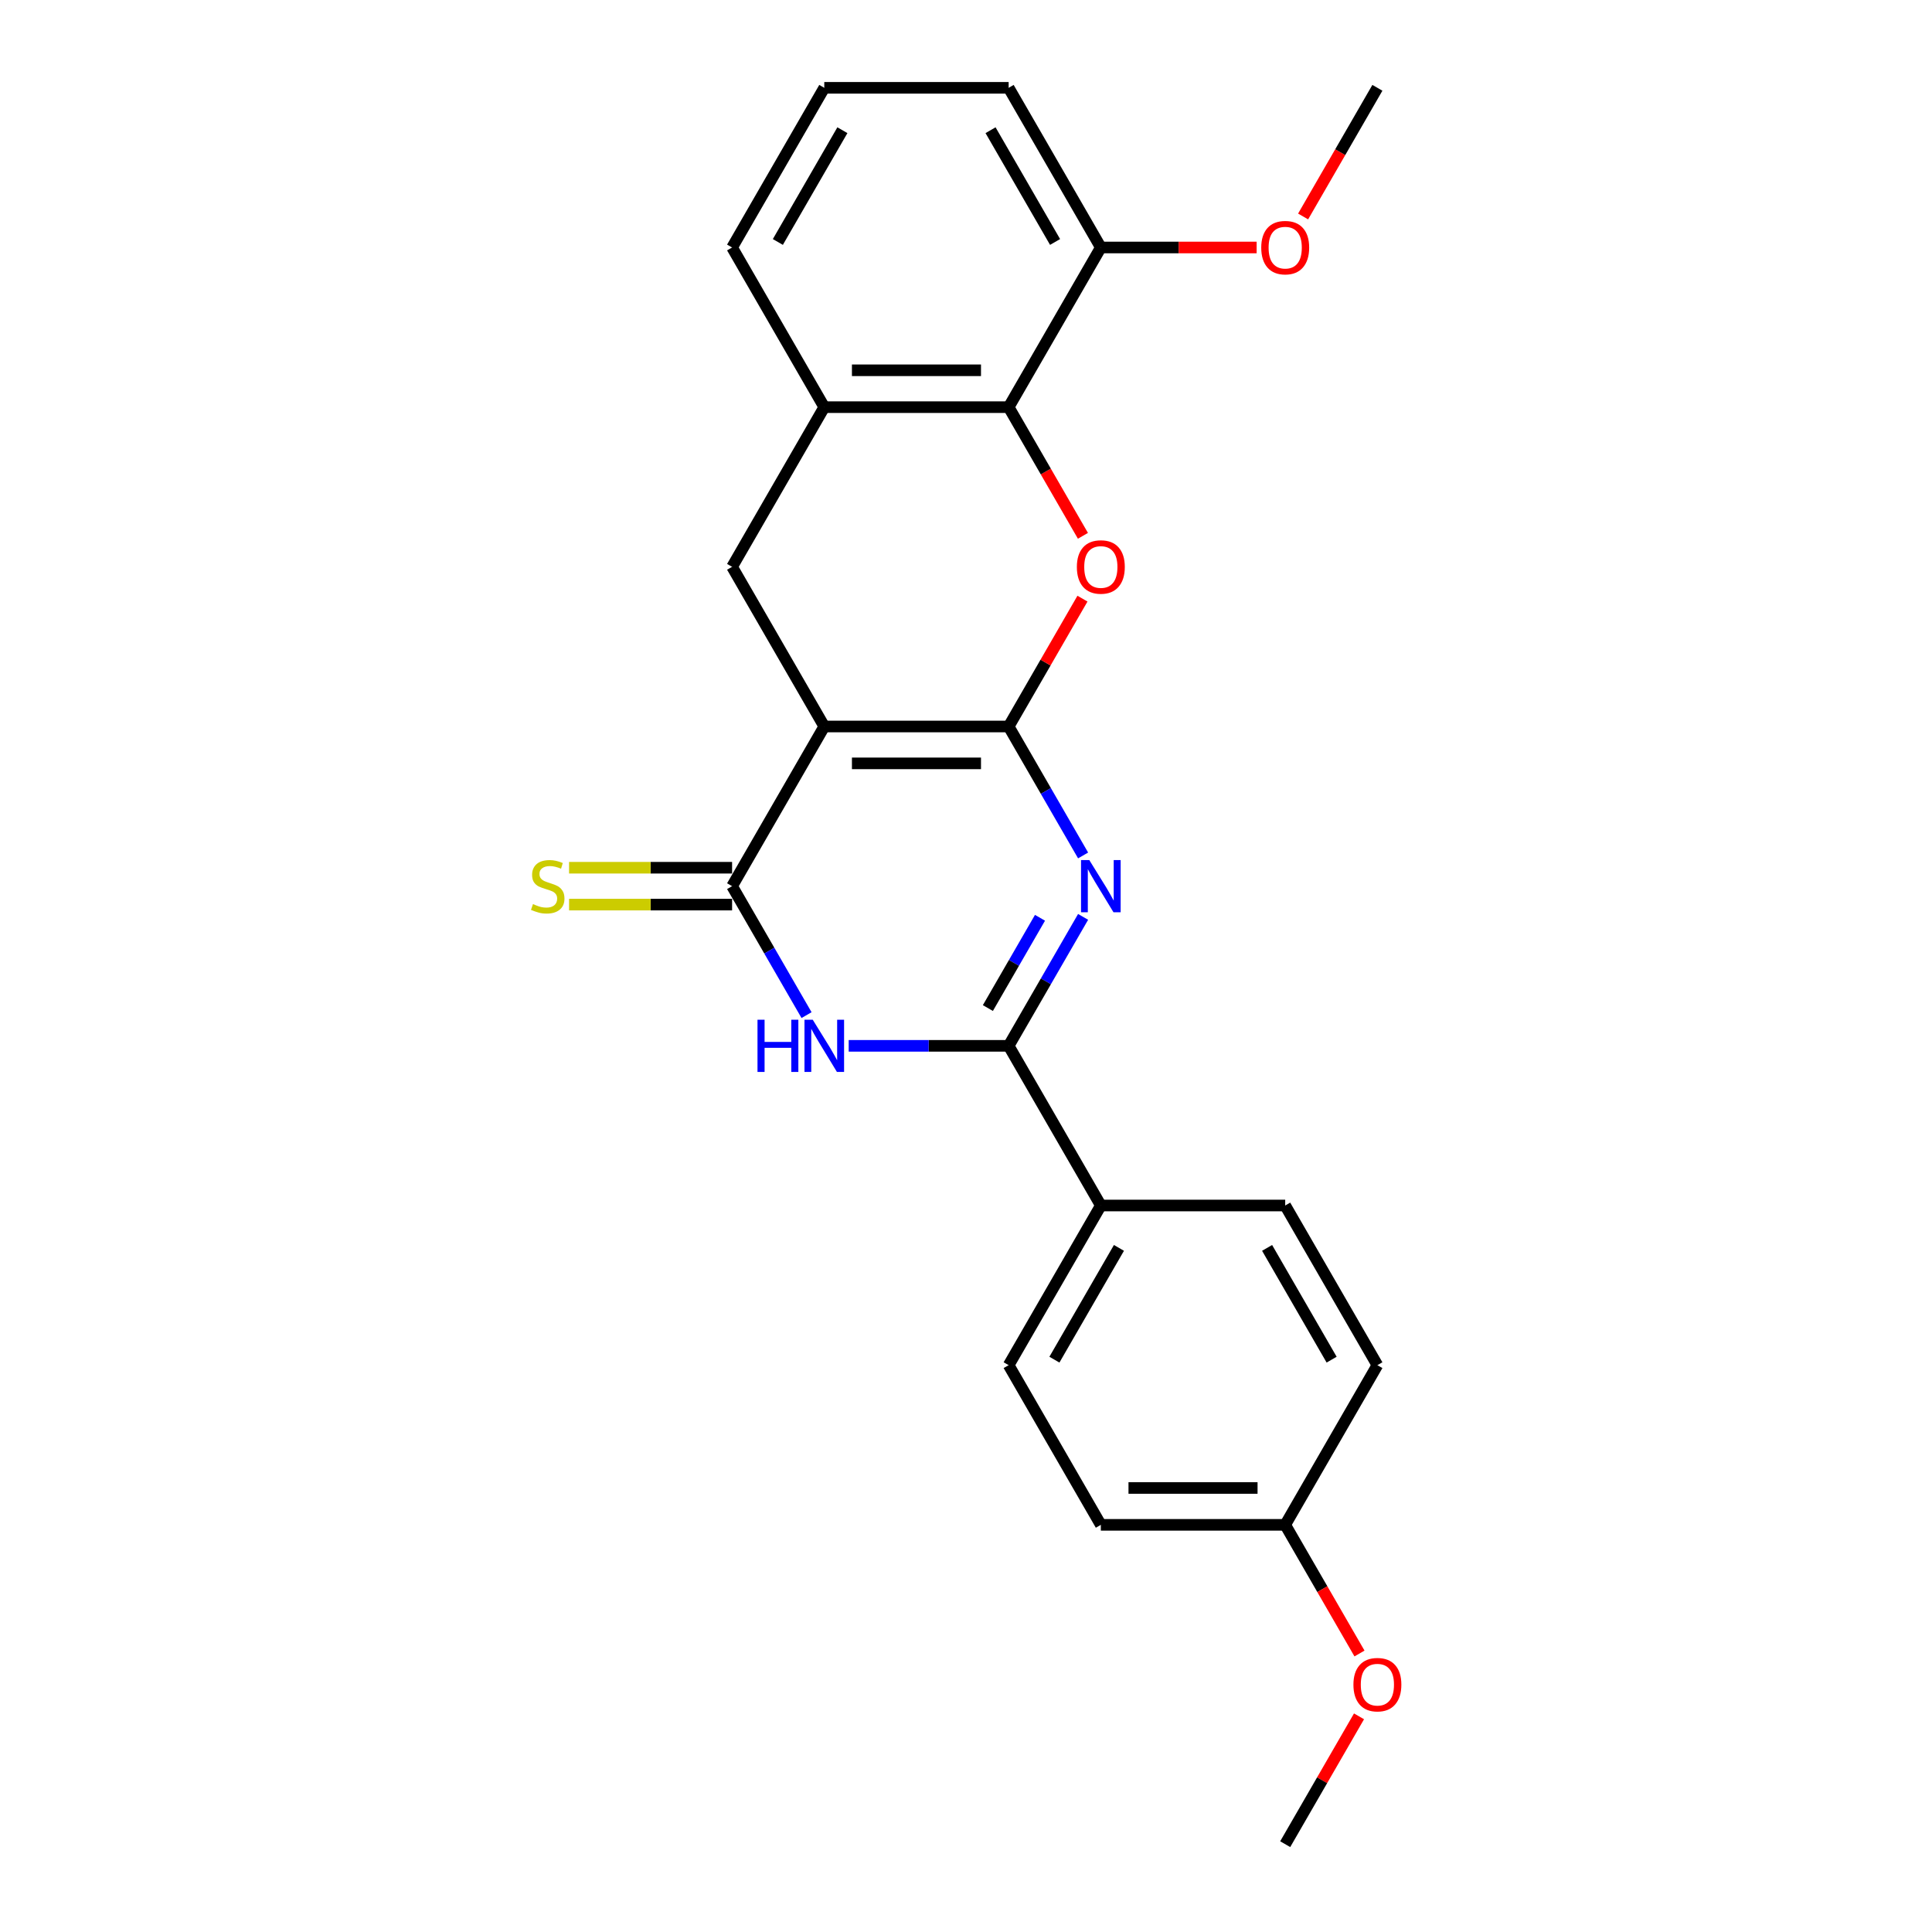 <?xml version='1.0' encoding='iso-8859-1'?>
<svg version='1.1' baseProfile='full'
              xmlns='http://www.w3.org/2000/svg'
                      xmlns:rdkit='http://www.rdkit.org/xml'
                      xmlns:xlink='http://www.w3.org/1999/xlink'
                  xml:space='preserve'
width='1000px' height='1000px' viewBox='0 0 1000 1000'>
<!-- END OF HEADER -->
<rect style='opacity:1.0;fill:#FFFFFF;stroke:none' width='1000' height='1000' x='0' y='0'> </rect>
<path class='bond-0' d='M 522.076,376.033 L 426.646,376.033' style='fill:none;fill-rule:evenodd;stroke:#000000;stroke-width:6px;stroke-linecap:butt;stroke-linejoin:miter;stroke-opacity:1' />
<path class='bond-0' d='M 507.761,395.119 L 440.96,395.119' style='fill:none;fill-rule:evenodd;stroke:#000000;stroke-width:6px;stroke-linecap:butt;stroke-linejoin:miter;stroke-opacity:1' />
<path class='bond-1' d='M 522.076,376.033 L 541.344,409.406' style='fill:none;fill-rule:evenodd;stroke:#000000;stroke-width:6px;stroke-linecap:butt;stroke-linejoin:miter;stroke-opacity:1' />
<path class='bond-1' d='M 541.344,409.406 L 560.611,442.779' style='fill:none;fill-rule:evenodd;stroke:#0000FF;stroke-width:6px;stroke-linecap:butt;stroke-linejoin:miter;stroke-opacity:1' />
<path class='bond-5' d='M 522.076,376.033 L 541.178,342.946' style='fill:none;fill-rule:evenodd;stroke:#000000;stroke-width:6px;stroke-linecap:butt;stroke-linejoin:miter;stroke-opacity:1' />
<path class='bond-5' d='M 541.178,342.946 L 560.281,309.86' style='fill:none;fill-rule:evenodd;stroke:#FF0000;stroke-width:6px;stroke-linecap:butt;stroke-linejoin:miter;stroke-opacity:1' />
<path class='bond-2' d='M 426.646,376.033 L 378.931,458.678' style='fill:none;fill-rule:evenodd;stroke:#000000;stroke-width:6px;stroke-linecap:butt;stroke-linejoin:miter;stroke-opacity:1' />
<path class='bond-7' d='M 426.646,376.033 L 378.931,293.388' style='fill:none;fill-rule:evenodd;stroke:#000000;stroke-width:6px;stroke-linecap:butt;stroke-linejoin:miter;stroke-opacity:1' />
<path class='bond-3' d='M 560.611,474.576 L 541.344,507.949' style='fill:none;fill-rule:evenodd;stroke:#0000FF;stroke-width:6px;stroke-linecap:butt;stroke-linejoin:miter;stroke-opacity:1' />
<path class='bond-3' d='M 541.344,507.949 L 522.076,541.322' style='fill:none;fill-rule:evenodd;stroke:#000000;stroke-width:6px;stroke-linecap:butt;stroke-linejoin:miter;stroke-opacity:1' />
<path class='bond-3' d='M 538.302,475.045 L 524.815,498.406' style='fill:none;fill-rule:evenodd;stroke:#0000FF;stroke-width:6px;stroke-linecap:butt;stroke-linejoin:miter;stroke-opacity:1' />
<path class='bond-3' d='M 524.815,498.406 L 511.327,521.767' style='fill:none;fill-rule:evenodd;stroke:#000000;stroke-width:6px;stroke-linecap:butt;stroke-linejoin:miter;stroke-opacity:1' />
<path class='bond-10' d='M 378.931,449.135 L 336.741,449.135' style='fill:none;fill-rule:evenodd;stroke:#000000;stroke-width:6px;stroke-linecap:butt;stroke-linejoin:miter;stroke-opacity:1' />
<path class='bond-10' d='M 336.741,449.135 L 294.552,449.135' style='fill:none;fill-rule:evenodd;stroke:#CCCC00;stroke-width:6px;stroke-linecap:butt;stroke-linejoin:miter;stroke-opacity:1' />
<path class='bond-10' d='M 378.931,468.221 L 336.741,468.221' style='fill:none;fill-rule:evenodd;stroke:#000000;stroke-width:6px;stroke-linecap:butt;stroke-linejoin:miter;stroke-opacity:1' />
<path class='bond-10' d='M 336.741,468.221 L 294.552,468.221' style='fill:none;fill-rule:evenodd;stroke:#CCCC00;stroke-width:6px;stroke-linecap:butt;stroke-linejoin:miter;stroke-opacity:1' />
<path class='bond-25' d='M 378.931,458.678 L 398.199,492.051' style='fill:none;fill-rule:evenodd;stroke:#000000;stroke-width:6px;stroke-linecap:butt;stroke-linejoin:miter;stroke-opacity:1' />
<path class='bond-25' d='M 398.199,492.051 L 417.467,525.424' style='fill:none;fill-rule:evenodd;stroke:#0000FF;stroke-width:6px;stroke-linecap:butt;stroke-linejoin:miter;stroke-opacity:1' />
<path class='bond-4' d='M 522.076,541.322 L 480.678,541.322' style='fill:none;fill-rule:evenodd;stroke:#000000;stroke-width:6px;stroke-linecap:butt;stroke-linejoin:miter;stroke-opacity:1' />
<path class='bond-4' d='M 480.678,541.322 L 439.281,541.322' style='fill:none;fill-rule:evenodd;stroke:#0000FF;stroke-width:6px;stroke-linecap:butt;stroke-linejoin:miter;stroke-opacity:1' />
<path class='bond-9' d='M 522.076,541.322 L 569.791,623.967' style='fill:none;fill-rule:evenodd;stroke:#000000;stroke-width:6px;stroke-linecap:butt;stroke-linejoin:miter;stroke-opacity:1' />
<path class='bond-6' d='M 560.523,277.337 L 541.299,244.04' style='fill:none;fill-rule:evenodd;stroke:#FF0000;stroke-width:6px;stroke-linecap:butt;stroke-linejoin:miter;stroke-opacity:1' />
<path class='bond-6' d='M 541.299,244.04 L 522.076,210.744' style='fill:none;fill-rule:evenodd;stroke:#000000;stroke-width:6px;stroke-linecap:butt;stroke-linejoin:miter;stroke-opacity:1' />
<path class='bond-8' d='M 522.076,210.744 L 426.646,210.744' style='fill:none;fill-rule:evenodd;stroke:#000000;stroke-width:6px;stroke-linecap:butt;stroke-linejoin:miter;stroke-opacity:1' />
<path class='bond-8' d='M 507.761,191.658 L 440.96,191.658' style='fill:none;fill-rule:evenodd;stroke:#000000;stroke-width:6px;stroke-linecap:butt;stroke-linejoin:miter;stroke-opacity:1' />
<path class='bond-11' d='M 522.076,210.744 L 569.791,128.099' style='fill:none;fill-rule:evenodd;stroke:#000000;stroke-width:6px;stroke-linecap:butt;stroke-linejoin:miter;stroke-opacity:1' />
<path class='bond-24' d='M 378.931,293.388 L 426.646,210.744' style='fill:none;fill-rule:evenodd;stroke:#000000;stroke-width:6px;stroke-linecap:butt;stroke-linejoin:miter;stroke-opacity:1' />
<path class='bond-18' d='M 426.646,210.744 L 378.931,128.099' style='fill:none;fill-rule:evenodd;stroke:#000000;stroke-width:6px;stroke-linecap:butt;stroke-linejoin:miter;stroke-opacity:1' />
<path class='bond-12' d='M 569.791,623.967 L 522.076,706.612' style='fill:none;fill-rule:evenodd;stroke:#000000;stroke-width:6px;stroke-linecap:butt;stroke-linejoin:miter;stroke-opacity:1' />
<path class='bond-12' d='M 579.162,645.907 L 545.762,703.758' style='fill:none;fill-rule:evenodd;stroke:#000000;stroke-width:6px;stroke-linecap:butt;stroke-linejoin:miter;stroke-opacity:1' />
<path class='bond-13' d='M 569.791,623.967 L 665.22,623.967' style='fill:none;fill-rule:evenodd;stroke:#000000;stroke-width:6px;stroke-linecap:butt;stroke-linejoin:miter;stroke-opacity:1' />
<path class='bond-17' d='M 569.791,128.099 L 610.11,128.099' style='fill:none;fill-rule:evenodd;stroke:#000000;stroke-width:6px;stroke-linecap:butt;stroke-linejoin:miter;stroke-opacity:1' />
<path class='bond-17' d='M 610.11,128.099 L 650.429,128.099' style='fill:none;fill-rule:evenodd;stroke:#FF0000;stroke-width:6px;stroke-linecap:butt;stroke-linejoin:miter;stroke-opacity:1' />
<path class='bond-21' d='M 569.791,128.099 L 522.076,45.455' style='fill:none;fill-rule:evenodd;stroke:#000000;stroke-width:6px;stroke-linecap:butt;stroke-linejoin:miter;stroke-opacity:1' />
<path class='bond-21' d='M 546.104,125.245 L 512.704,67.394' style='fill:none;fill-rule:evenodd;stroke:#000000;stroke-width:6px;stroke-linecap:butt;stroke-linejoin:miter;stroke-opacity:1' />
<path class='bond-16' d='M 522.076,706.612 L 569.791,789.256' style='fill:none;fill-rule:evenodd;stroke:#000000;stroke-width:6px;stroke-linecap:butt;stroke-linejoin:miter;stroke-opacity:1' />
<path class='bond-15' d='M 665.22,623.967 L 712.935,706.612' style='fill:none;fill-rule:evenodd;stroke:#000000;stroke-width:6px;stroke-linecap:butt;stroke-linejoin:miter;stroke-opacity:1' />
<path class='bond-15' d='M 655.849,645.907 L 689.249,703.758' style='fill:none;fill-rule:evenodd;stroke:#000000;stroke-width:6px;stroke-linecap:butt;stroke-linejoin:miter;stroke-opacity:1' />
<path class='bond-14' d='M 665.22,789.256 L 712.935,706.612' style='fill:none;fill-rule:evenodd;stroke:#000000;stroke-width:6px;stroke-linecap:butt;stroke-linejoin:miter;stroke-opacity:1' />
<path class='bond-19' d='M 665.22,789.256 L 684.444,822.553' style='fill:none;fill-rule:evenodd;stroke:#000000;stroke-width:6px;stroke-linecap:butt;stroke-linejoin:miter;stroke-opacity:1' />
<path class='bond-19' d='M 684.444,822.553 L 703.668,855.85' style='fill:none;fill-rule:evenodd;stroke:#FF0000;stroke-width:6px;stroke-linecap:butt;stroke-linejoin:miter;stroke-opacity:1' />
<path class='bond-27' d='M 665.22,789.256 L 569.791,789.256' style='fill:none;fill-rule:evenodd;stroke:#000000;stroke-width:6px;stroke-linecap:butt;stroke-linejoin:miter;stroke-opacity:1' />
<path class='bond-27' d='M 650.906,770.17 L 584.105,770.17' style='fill:none;fill-rule:evenodd;stroke:#000000;stroke-width:6px;stroke-linecap:butt;stroke-linejoin:miter;stroke-opacity:1' />
<path class='bond-22' d='M 674.488,112.048 L 693.711,78.751' style='fill:none;fill-rule:evenodd;stroke:#FF0000;stroke-width:6px;stroke-linecap:butt;stroke-linejoin:miter;stroke-opacity:1' />
<path class='bond-22' d='M 693.711,78.751 L 712.935,45.455' style='fill:none;fill-rule:evenodd;stroke:#000000;stroke-width:6px;stroke-linecap:butt;stroke-linejoin:miter;stroke-opacity:1' />
<path class='bond-26' d='M 378.931,128.099 L 426.646,45.455' style='fill:none;fill-rule:evenodd;stroke:#000000;stroke-width:6px;stroke-linecap:butt;stroke-linejoin:miter;stroke-opacity:1' />
<path class='bond-26' d='M 402.617,125.245 L 436.018,67.394' style='fill:none;fill-rule:evenodd;stroke:#000000;stroke-width:6px;stroke-linecap:butt;stroke-linejoin:miter;stroke-opacity:1' />
<path class='bond-23' d='M 703.426,888.372 L 684.323,921.459' style='fill:none;fill-rule:evenodd;stroke:#FF0000;stroke-width:6px;stroke-linecap:butt;stroke-linejoin:miter;stroke-opacity:1' />
<path class='bond-23' d='M 684.323,921.459 L 665.22,954.545' style='fill:none;fill-rule:evenodd;stroke:#000000;stroke-width:6px;stroke-linecap:butt;stroke-linejoin:miter;stroke-opacity:1' />
<path class='bond-20' d='M 426.646,45.455 L 522.076,45.455' style='fill:none;fill-rule:evenodd;stroke:#000000;stroke-width:6px;stroke-linecap:butt;stroke-linejoin:miter;stroke-opacity:1' />
<path  class='atom-2' d='M 563.817 445.165
L 572.673 459.479
Q 573.55 460.892, 574.963 463.449
Q 576.375 466.007, 576.452 466.159
L 576.452 445.165
L 580.04 445.165
L 580.04 472.191
L 576.337 472.191
L 566.832 456.54
Q 565.725 454.708, 564.542 452.608
Q 563.397 450.509, 563.053 449.86
L 563.053 472.191
L 559.541 472.191
L 559.541 445.165
L 563.817 445.165
' fill='#0000FF'/>
<path  class='atom-5' d='M 392.081 527.809
L 395.746 527.809
L 395.746 539.299
L 409.564 539.299
L 409.564 527.809
L 413.228 527.809
L 413.228 554.835
L 409.564 554.835
L 409.564 542.353
L 395.746 542.353
L 395.746 554.835
L 392.081 554.835
L 392.081 527.809
' fill='#0000FF'/>
<path  class='atom-5' d='M 420.672 527.809
L 429.528 542.124
Q 430.406 543.536, 431.818 546.094
Q 433.23 548.651, 433.307 548.804
L 433.307 527.809
L 436.895 527.809
L 436.895 554.835
L 433.192 554.835
L 423.688 539.185
Q 422.581 537.352, 421.397 535.253
Q 420.252 533.154, 419.908 532.505
L 419.908 554.835
L 416.397 554.835
L 416.397 527.809
L 420.672 527.809
' fill='#0000FF'/>
<path  class='atom-6' d='M 557.385 293.465
Q 557.385 286.976, 560.591 283.349
Q 563.798 279.723, 569.791 279.723
Q 575.784 279.723, 578.99 283.349
Q 582.196 286.976, 582.196 293.465
Q 582.196 300.03, 578.952 303.771
Q 575.707 307.474, 569.791 307.474
Q 563.836 307.474, 560.591 303.771
Q 557.385 300.069, 557.385 293.465
M 569.791 304.42
Q 573.913 304.42, 576.127 301.672
Q 578.379 298.885, 578.379 293.465
Q 578.379 288.159, 576.127 285.487
Q 573.913 282.777, 569.791 282.777
Q 565.668 282.777, 563.416 285.449
Q 561.202 288.121, 561.202 293.465
Q 561.202 298.923, 563.416 301.672
Q 565.668 304.42, 569.791 304.42
' fill='#FF0000'/>
<path  class='atom-11' d='M 275.867 467.953
Q 276.172 468.068, 277.432 468.602
Q 278.691 469.137, 280.066 469.48
Q 281.478 469.786, 282.852 469.786
Q 285.41 469.786, 286.898 468.564
Q 288.387 467.305, 288.387 465.129
Q 288.387 463.64, 287.624 462.724
Q 286.898 461.808, 285.753 461.312
Q 284.608 460.815, 282.7 460.243
Q 280.295 459.517, 278.844 458.83
Q 277.432 458.143, 276.401 456.693
Q 275.409 455.242, 275.409 452.799
Q 275.409 449.402, 277.699 447.302
Q 280.027 445.203, 284.608 445.203
Q 287.738 445.203, 291.288 446.692
L 290.41 449.631
Q 287.166 448.295, 284.723 448.295
Q 282.089 448.295, 280.638 449.402
Q 279.188 450.471, 279.226 452.341
Q 279.226 453.792, 279.951 454.67
Q 280.715 455.548, 281.783 456.044
Q 282.89 456.54, 284.723 457.113
Q 287.166 457.876, 288.616 458.64
Q 290.067 459.403, 291.097 460.968
Q 292.166 462.495, 292.166 465.129
Q 292.166 468.87, 289.647 470.893
Q 287.166 472.878, 283.005 472.878
Q 280.6 472.878, 278.768 472.343
Q 276.974 471.847, 274.836 470.969
L 275.867 467.953
' fill='#CCCC00'/>
<path  class='atom-18' d='M 652.814 128.176
Q 652.814 121.686, 656.021 118.06
Q 659.227 114.434, 665.22 114.434
Q 671.213 114.434, 674.42 118.06
Q 677.626 121.686, 677.626 128.176
Q 677.626 134.741, 674.382 138.482
Q 671.137 142.185, 665.22 142.185
Q 659.266 142.185, 656.021 138.482
Q 652.814 134.779, 652.814 128.176
M 665.22 139.131
Q 669.343 139.131, 671.557 136.382
Q 673.809 133.596, 673.809 128.176
Q 673.809 122.87, 671.557 120.198
Q 669.343 117.487, 665.22 117.487
Q 661.098 117.487, 658.846 120.159
Q 656.632 122.831, 656.632 128.176
Q 656.632 133.634, 658.846 136.382
Q 661.098 139.131, 665.22 139.131
' fill='#FF0000'/>
<path  class='atom-20' d='M 700.529 871.977
Q 700.529 865.488, 703.736 861.862
Q 706.942 858.235, 712.935 858.235
Q 718.928 858.235, 722.135 861.862
Q 725.341 865.488, 725.341 871.977
Q 725.341 878.543, 722.096 882.284
Q 718.852 885.986, 712.935 885.986
Q 706.98 885.986, 703.736 882.284
Q 700.529 878.581, 700.529 871.977
M 712.935 882.933
Q 717.058 882.933, 719.272 880.184
Q 721.524 877.398, 721.524 871.977
Q 721.524 866.671, 719.272 863.999
Q 717.058 861.289, 712.935 861.289
Q 708.813 861.289, 706.561 863.961
Q 704.347 866.633, 704.347 871.977
Q 704.347 877.436, 706.561 880.184
Q 708.813 882.933, 712.935 882.933
' fill='#FF0000'/>
</svg>
